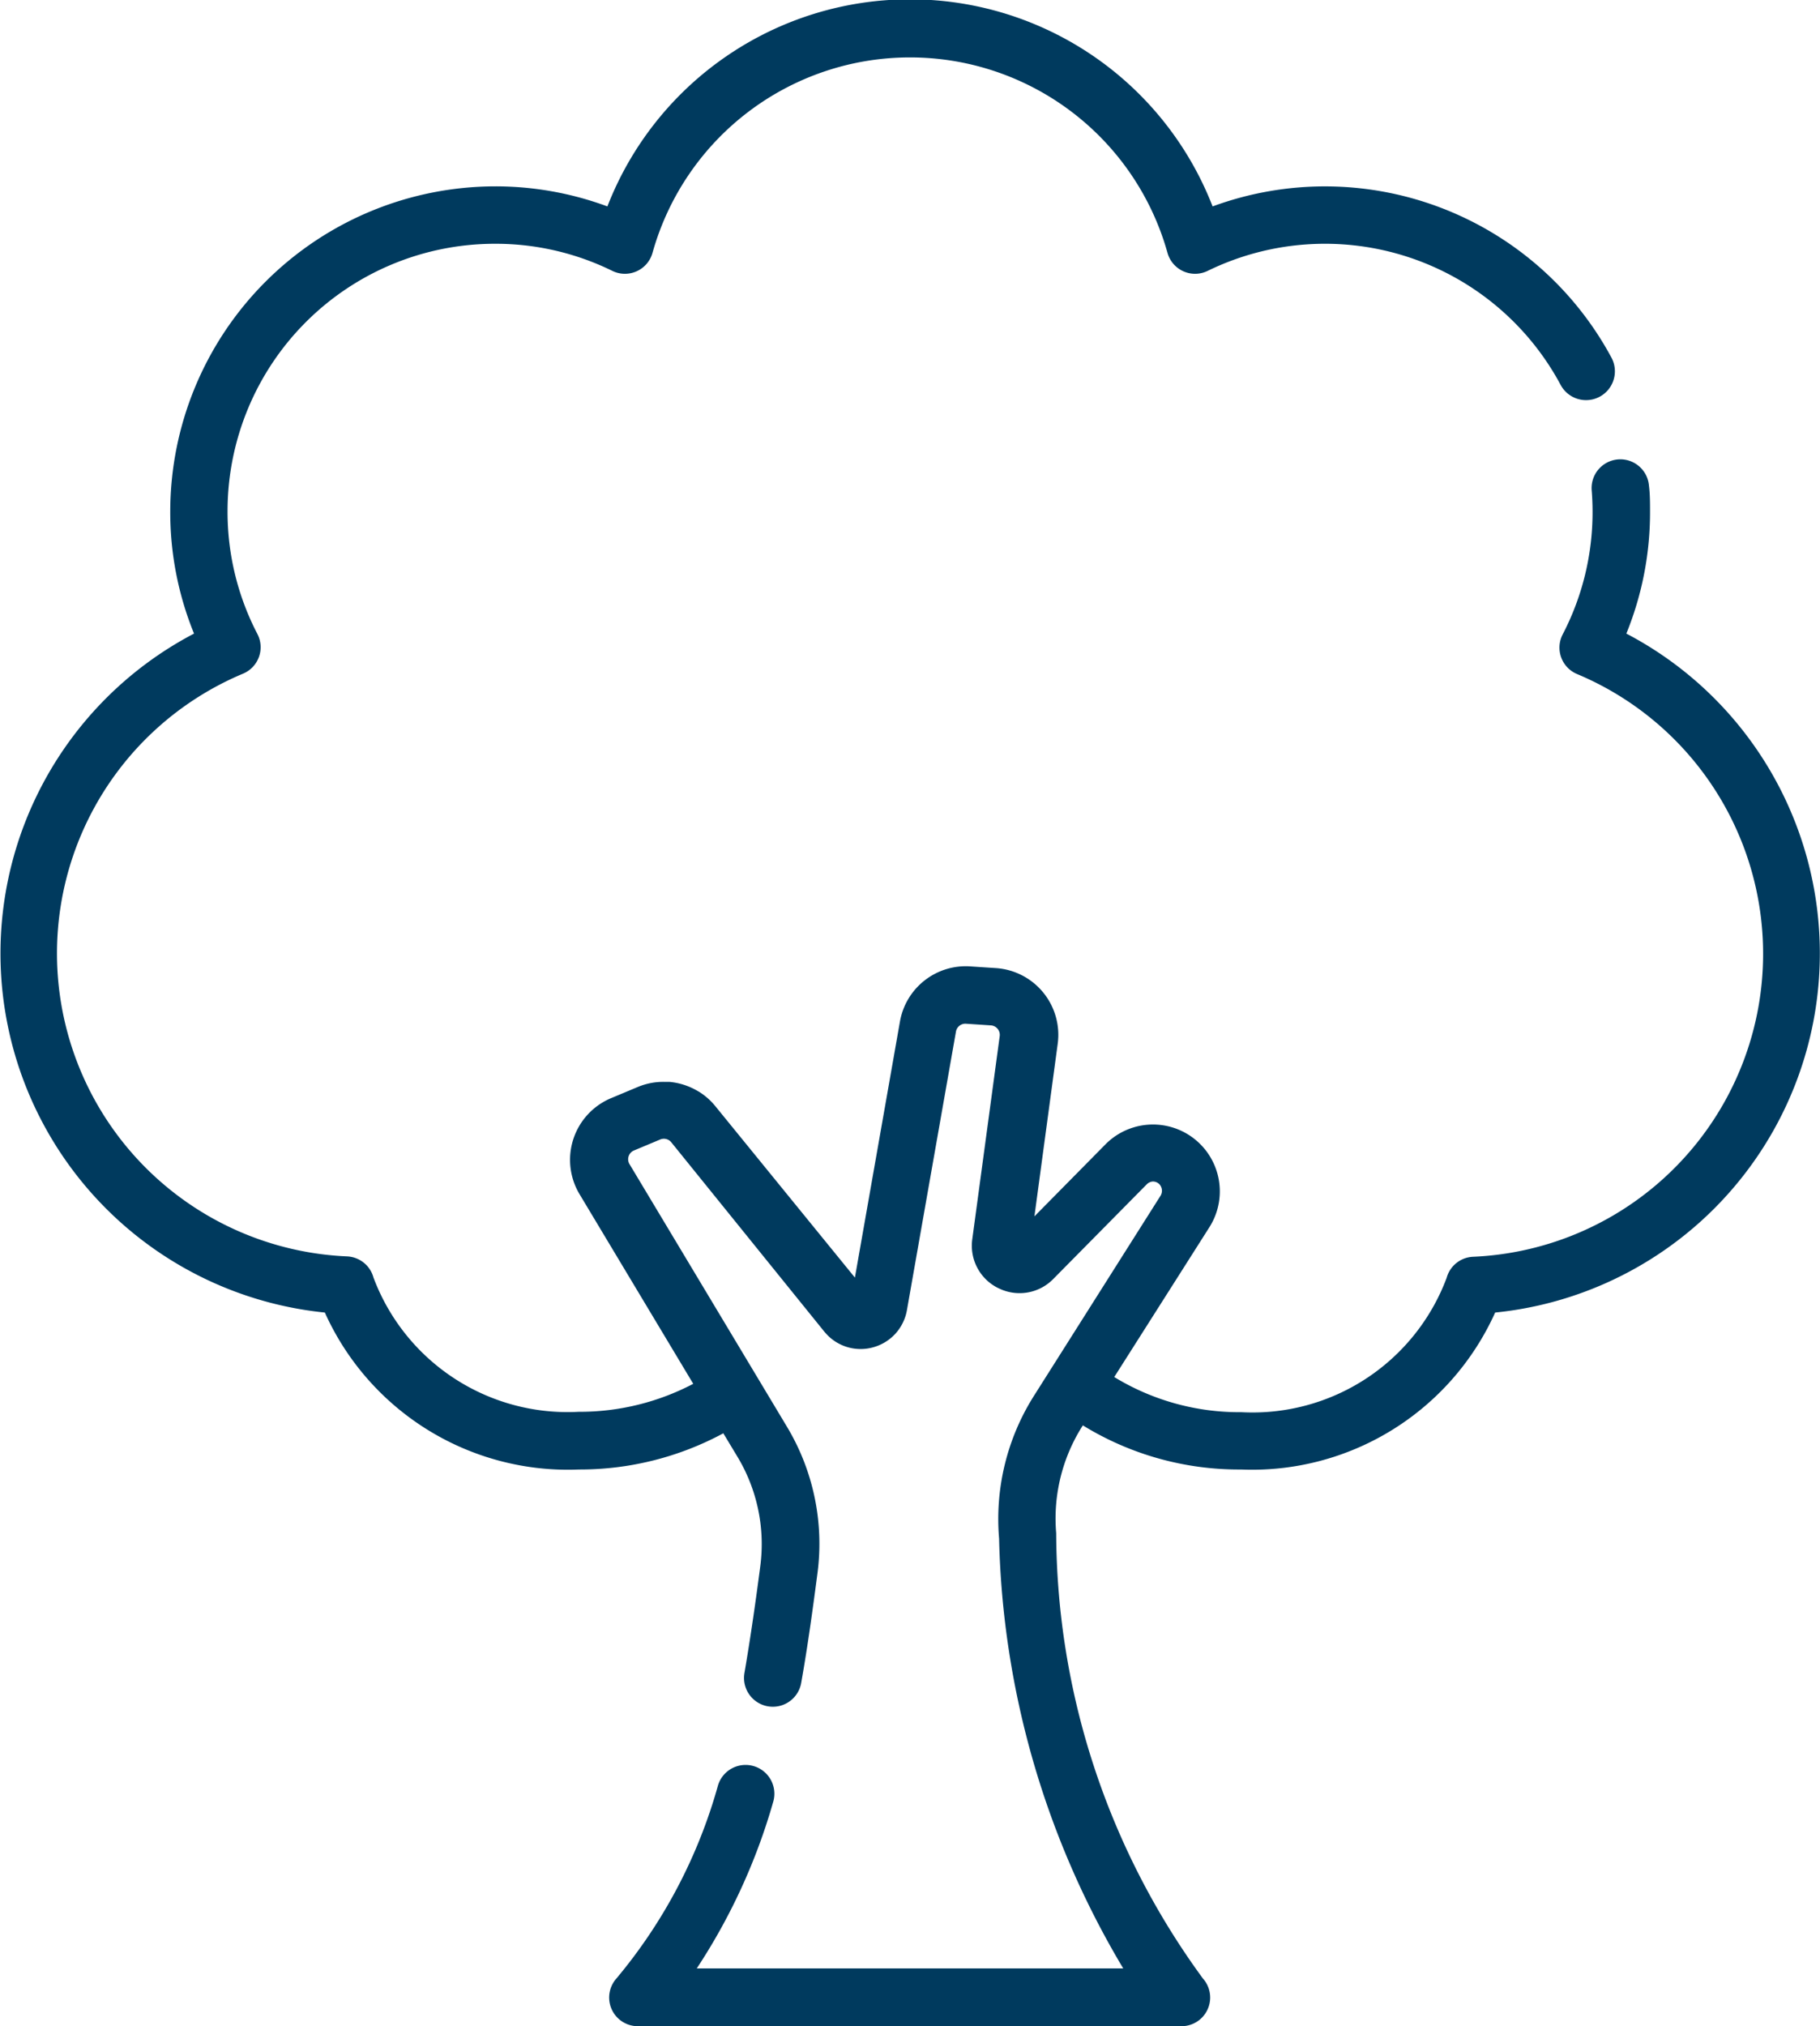 <svg xmlns="http://www.w3.org/2000/svg" width="19.06" height="21.211" viewBox="0 0 19.06 21.211">
  <g id="tree_5_" data-name="tree (5)" transform="translate(-25.968)">
    <g id="Group_5327" data-name="Group 5327" transform="translate(25.968)">
      <path id="Path_4150" data-name="Path 4150" d="M43,6.633a3.363,3.363,0,0,0,.248-1.277c0-.09,0-.181-.011-.27a.3.3,0,1,0-.6.047c.006.074.009.149.009.223a2.768,2.768,0,0,1-.312,1.284.3.3,0,0,0,.151.417,3.175,3.175,0,0,1-1.09,6.1.3.3,0,0,0-.277.221,2.171,2.171,0,0,1-2.149,1.406,2.514,2.514,0,0,1-1.332-.368l1-1.574a.7.7,0,0,0-1.088-.866l-.748.758.244-1.808a.7.7,0,0,0-.646-.791l-.27-.018a.7.7,0,0,0-.736.576l-.236,1.341-.236,1.341L33.459,11.58a.691.691,0,0,0-.168-.149h0l-.021-.012a.708.708,0,0,0-.293-.093h-.01l-.046,0a.692.692,0,0,0-.275.054l-.282.118a.7.7,0,0,0-.329,1l1.193,1.989a2.559,2.559,0,0,1-1.2.293,2.171,2.171,0,0,1-2.149-1.406.3.3,0,0,0-.277-.221,3.175,3.175,0,0,1-1.09-6.1.3.3,0,0,0,.151-.417,2.768,2.768,0,0,1-.312-1.284,2.8,2.8,0,0,1,2.8-2.8,2.772,2.772,0,0,1,1.228.283.3.3,0,0,0,.423-.19,2.8,2.8,0,0,1,5.392,0,.3.3,0,0,0,.423.19A2.8,2.8,0,0,1,42.312,4.03a.3.3,0,0,0,.532-.286,3.407,3.407,0,0,0-4.177-1.583,3.4,3.4,0,0,0-6.338,0,3.373,3.373,0,0,0-1.178-.21,3.407,3.407,0,0,0-3.4,3.4A3.363,3.363,0,0,0,28,6.633a3.779,3.779,0,0,0,1.37,7.108,2.792,2.792,0,0,0,2.663,1.643,3.163,3.163,0,0,0,1.51-.379l.15.249a1.772,1.772,0,0,1,.238,1.135c-.044.339-.1.737-.167,1.127a.3.3,0,0,0,.595.1c.071-.4.126-.809.171-1.154a2.378,2.378,0,0,0-.319-1.523l-1.653-2.756a.1.1,0,0,1,.045-.137l.282-.118a.1.1,0,0,1,.111.028L34.6,13.94l.013.015a.487.487,0,0,0,.491.152h0a.493.493,0,0,0,.232-.135l.007-.007.006-.007a.493.493,0,0,0,.117-.243l.514-2.919a.1.1,0,0,1,.1-.079l.27.018a.1.1,0,0,1,.088.108l-.288,2.132a.494.494,0,0,0,.272.51l.036.016A.494.494,0,0,0,37,13.388l.979-.991a.1.1,0,0,1,.061-.028h0a.1.1,0,0,1,.05.013l.015.011a.1.1,0,0,1,.018.123l-1.329,2.1a2.413,2.413,0,0,0-.363,1.491,9.173,9.173,0,0,0,1.3,4.5H33.265a6.314,6.314,0,0,0,.8-1.742.3.3,0,1,0-.578-.173,5.408,5.408,0,0,1-1.063,2.02.3.3,0,0,0,.229.5h5.683a.3.3,0,0,0,.229-.5,7.937,7.937,0,0,1-1.536-4.661,1.806,1.806,0,0,1,.271-1.116l.008-.013a3.12,3.12,0,0,0,1.655.462,2.792,2.792,0,0,0,2.663-1.643A3.779,3.779,0,0,0,43,6.633Z" transform="translate(-25.968)" fill="#003a5e"/>
    </g>
  </g>
</svg>
